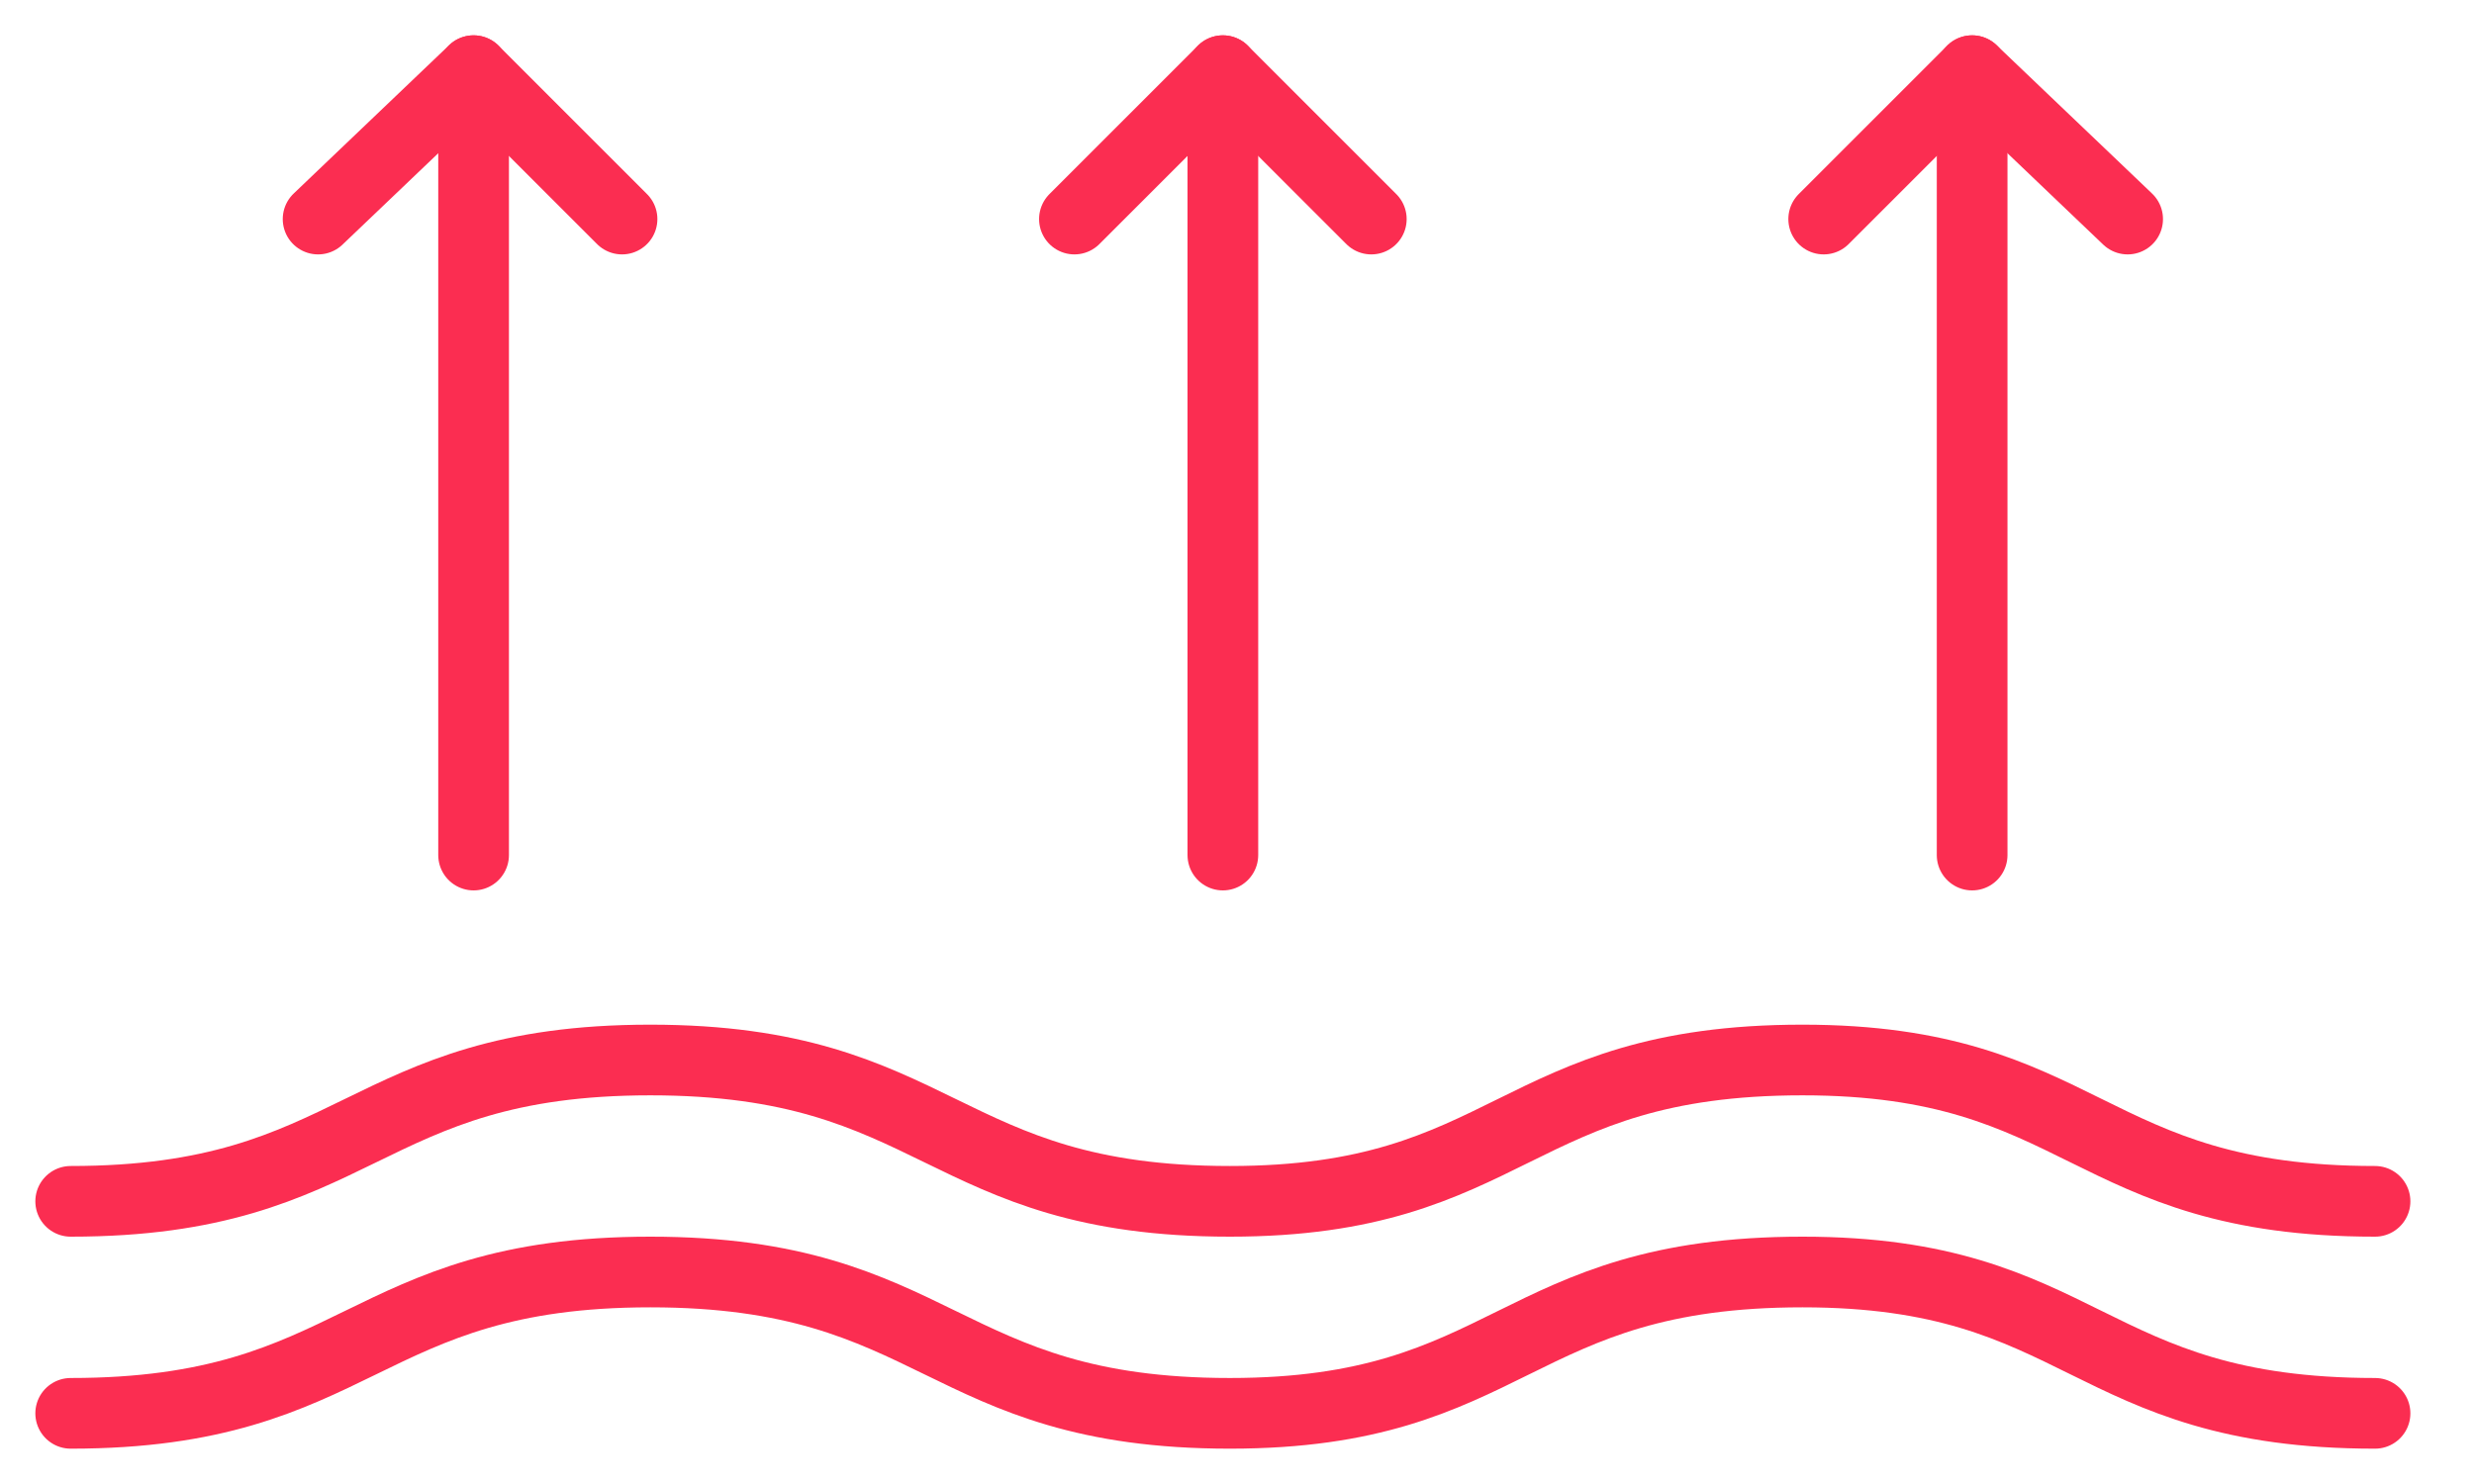 <?xml version="1.0" encoding="UTF-8"?> <svg xmlns="http://www.w3.org/2000/svg" width="35" height="21" viewBox="0 0 35 21" fill="none"><path d="M33.6 20C29.5 20 29.5 18 25.5 18C21.4 18 21.4 20 17.4 20C13.3 20 13.3 18 9.2 18C5.1 18 5.1 20 1 20" stroke="#FB2D51" stroke-miterlimit="10" stroke-linecap="round" stroke-linejoin="round"></path><path d="M33.6 17C29.5 17 29.5 15 25.5 15C21.4 15 21.4 17 17.4 17C13.3 17 13.3 15 9.2 15C5.1 15 5.1 17 1 17" stroke="#FB2D51" stroke-miterlimit="10" stroke-linecap="round" stroke-linejoin="round"></path><path d="M6.7 12.1V1" stroke="#FB2D51" stroke-miterlimit="10" stroke-linecap="round" stroke-linejoin="round"></path><path d="M4.5 3.1L6.7 1L8.8 3.1" stroke="#FB2D51" stroke-miterlimit="10" stroke-linecap="round" stroke-linejoin="round"></path><path d="M17.3 12.1V1" stroke="#FB2D51" stroke-miterlimit="10" stroke-linecap="round" stroke-linejoin="round"></path><path d="M15.2 3.1L17.3 1L19.4 3.1" stroke="#FB2D51" stroke-miterlimit="10" stroke-linecap="round" stroke-linejoin="round"></path><path d="M27.9 12.1V1" stroke="#FB2D51" stroke-miterlimit="10" stroke-linecap="round" stroke-linejoin="round"></path><path d="M25.8 3.1L27.9 1L30.1 3.1" stroke="#FB2D51" stroke-miterlimit="10" stroke-linecap="round" stroke-linejoin="round"></path></svg> 